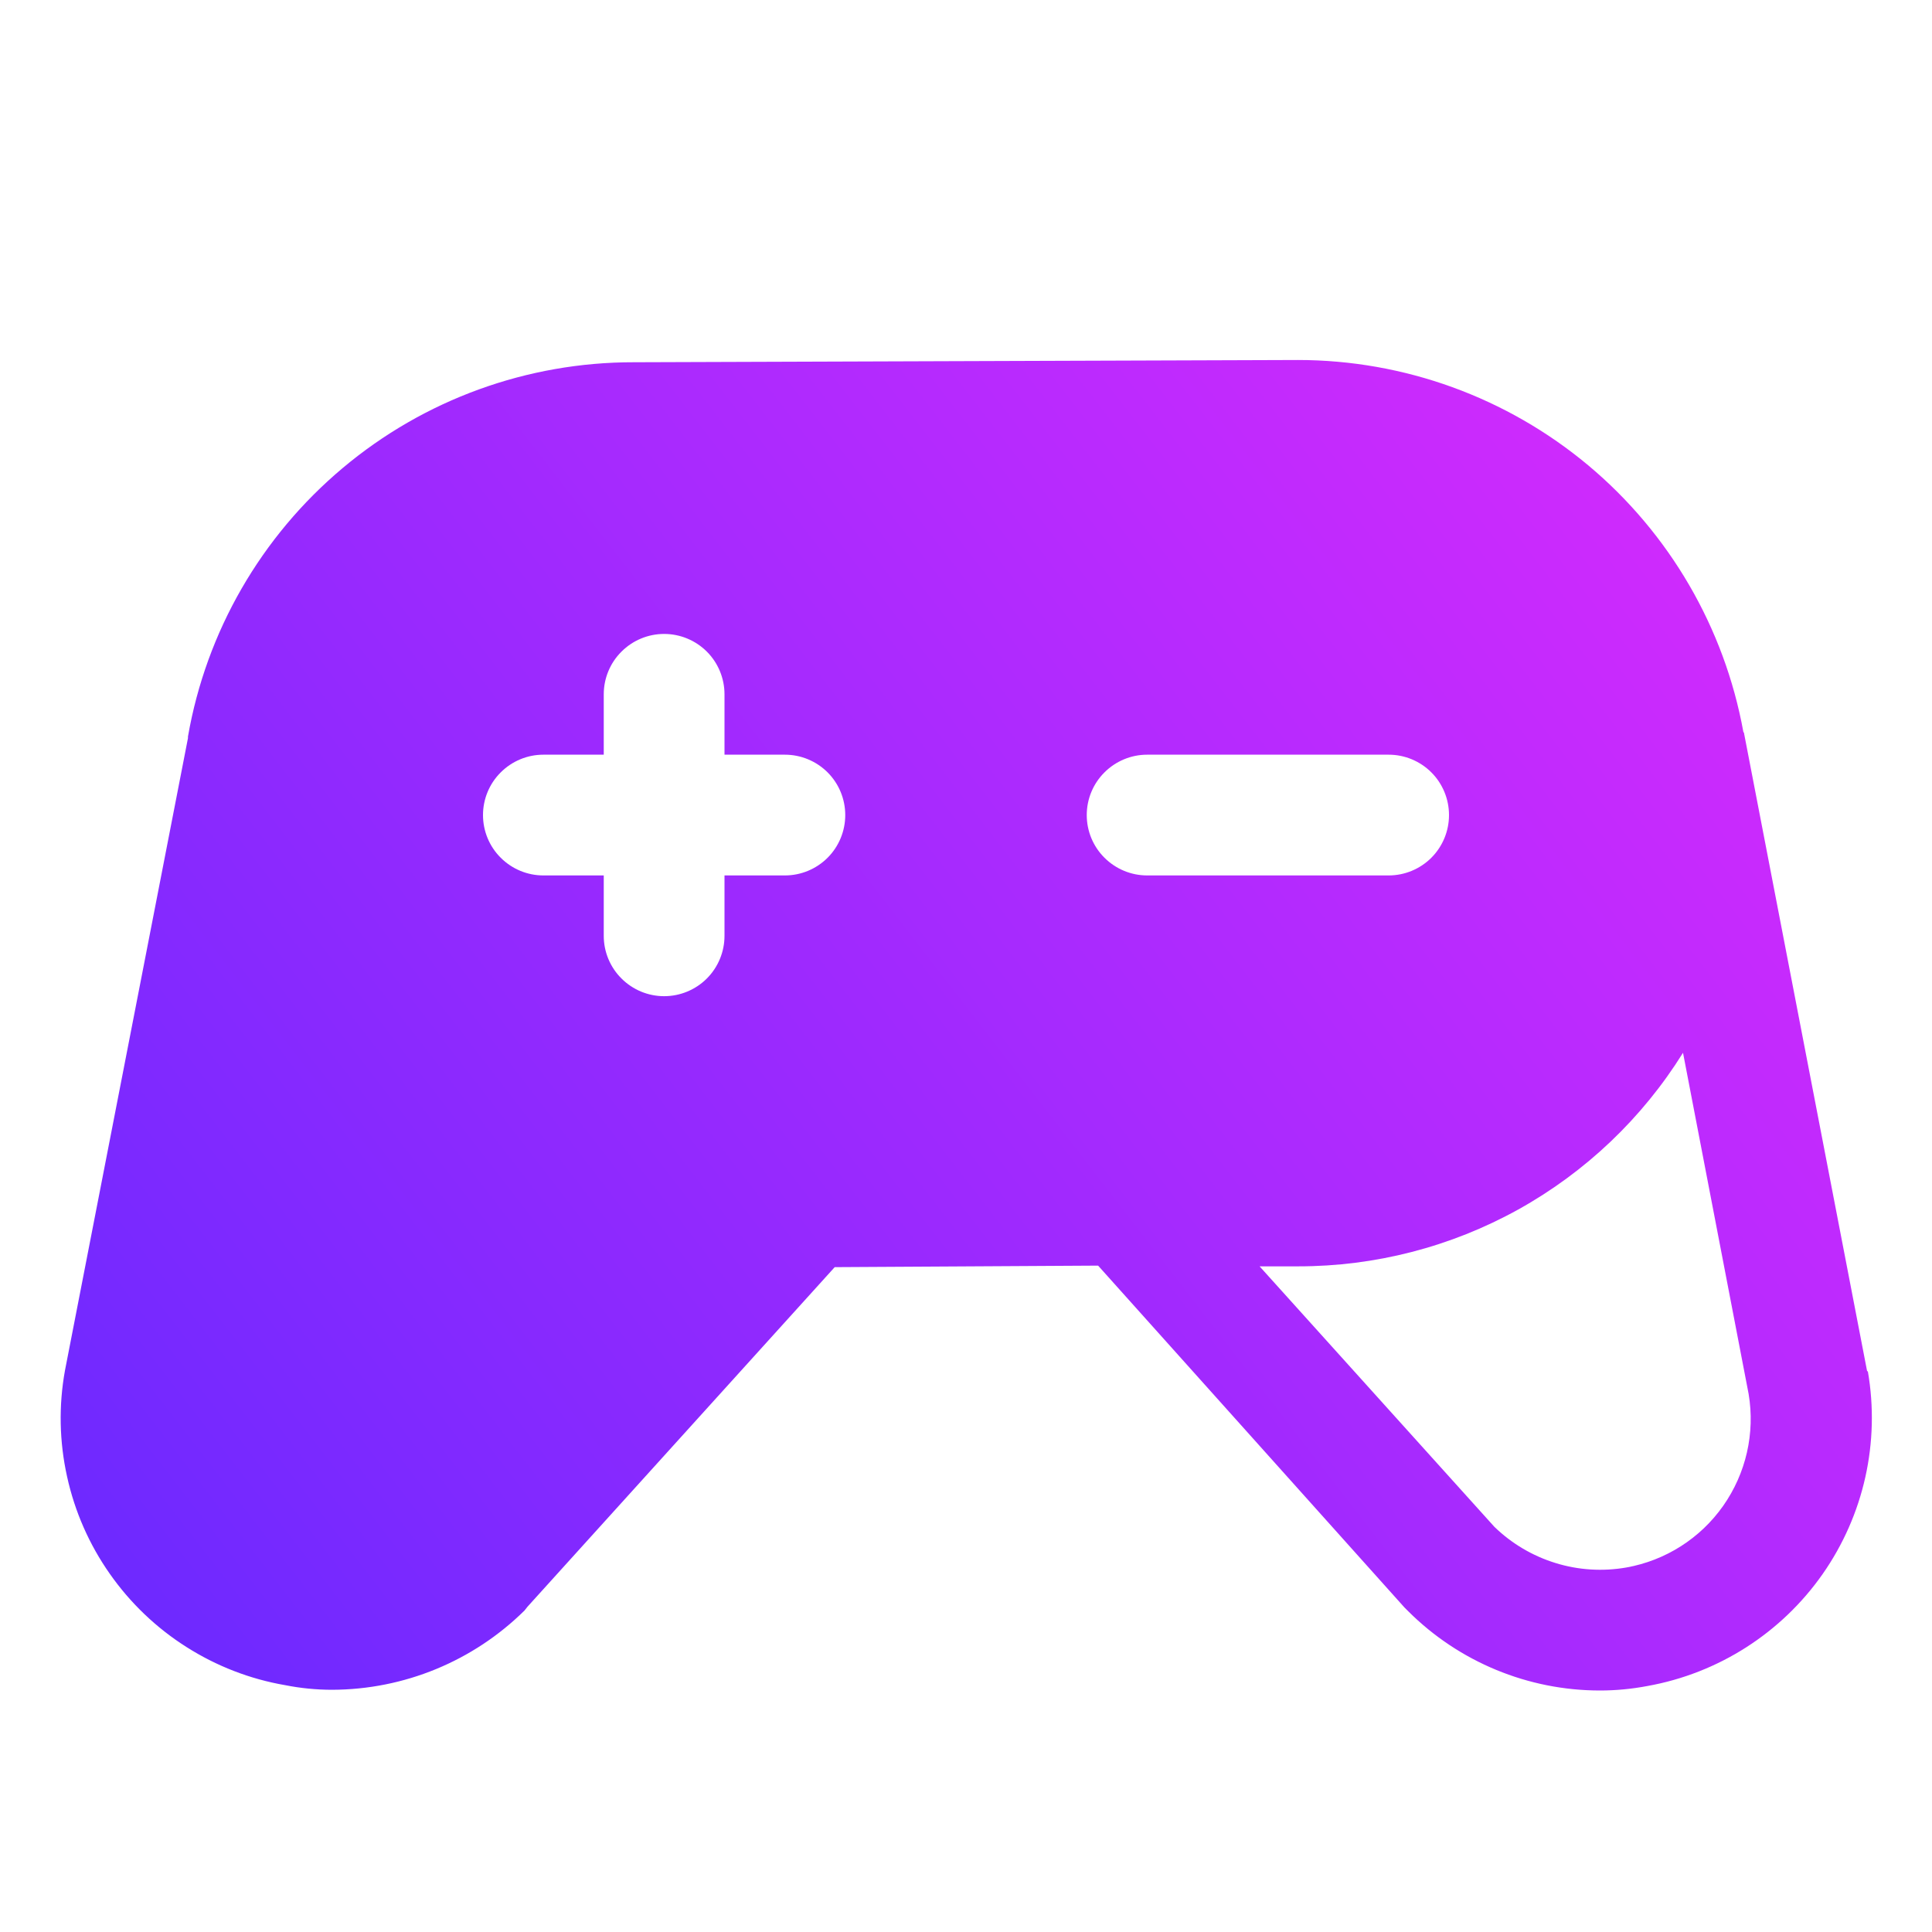 <svg width="24" height="24" viewBox="0 0 24 24" fill="none" xmlns="http://www.w3.org/2000/svg">
<path d="M23.203 17.034H23.194L21.666 9.113C21.666 9.103 21.666 9.103 21.657 9.094C21.422 7.798 20.739 6.625 19.729 5.78C18.718 4.936 17.443 4.473 16.125 4.472L7.875 4.5C6.552 4.498 5.27 4.963 4.257 5.814C3.243 6.665 2.562 7.846 2.335 9.15V9.169L0.807 17.025C0.728 17.462 0.737 17.909 0.833 18.342C0.928 18.776 1.108 19.186 1.363 19.549C1.617 19.912 1.941 20.222 2.315 20.459C2.689 20.697 3.107 20.859 3.544 20.934C3.736 20.972 3.93 20.991 4.125 20.991C5.021 20.989 5.879 20.635 6.516 20.006L6.553 19.959L10.369 15.741L13.641 15.722L17.447 19.969L17.494 20.016C18.126 20.646 18.983 21 19.875 21C20.074 21 20.271 20.981 20.466 20.944C21.346 20.786 22.128 20.286 22.641 19.554C23.154 18.821 23.356 17.916 23.203 17.034ZM9.75 10.875H9V11.625C9 11.824 8.921 12.015 8.781 12.155C8.64 12.296 8.449 12.375 8.25 12.375C8.051 12.375 7.861 12.296 7.72 12.155C7.579 12.015 7.5 11.824 7.5 11.625V10.875H6.75C6.551 10.875 6.361 10.796 6.22 10.655C6.079 10.515 6 10.324 6 10.125C6 9.926 6.079 9.735 6.22 9.595C6.361 9.454 6.551 9.375 6.75 9.375H7.5V8.625C7.5 8.426 7.579 8.235 7.72 8.095C7.861 7.954 8.051 7.875 8.25 7.875C8.449 7.875 8.64 7.954 8.781 8.095C8.921 8.235 9 8.426 9 8.625V9.375H9.75C9.949 9.375 10.14 9.454 10.281 9.595C10.421 9.735 10.5 9.926 10.5 10.125C10.5 10.324 10.421 10.515 10.281 10.655C10.14 10.796 9.949 10.875 9.75 10.875ZM13.5 10.125C13.5 9.926 13.579 9.735 13.72 9.595C13.861 9.454 14.052 9.375 14.25 9.375H17.25C17.449 9.375 17.64 9.454 17.781 9.595C17.921 9.735 18 9.926 18 10.125C18 10.324 17.921 10.515 17.781 10.655C17.64 10.796 17.449 10.875 17.25 10.875H14.25C14.052 10.875 13.861 10.796 13.72 10.655C13.579 10.515 13.5 10.324 13.5 10.125ZM20.203 19.472C19.91 19.523 19.607 19.505 19.322 19.416C19.037 19.328 18.777 19.174 18.563 18.966L15.647 15.731H16.125C17.082 15.732 18.023 15.489 18.86 15.025C19.697 14.56 20.401 13.89 20.907 13.078L21.722 17.316C21.804 17.803 21.69 18.302 21.406 18.706C21.122 19.11 20.69 19.385 20.203 19.472Z" fill="url(#paint0_linear_1056_955)"/>
<defs>
<linearGradient id="paint0_linear_1056_955" x1="23" y1="4" x2="1" y2="21" gradientUnits="userSpaceOnUse">
<stop stop-color="#DD2AFD"/>
<stop offset="1" stop-color="#6929FF"/>
</linearGradient>
</defs>
</svg>
